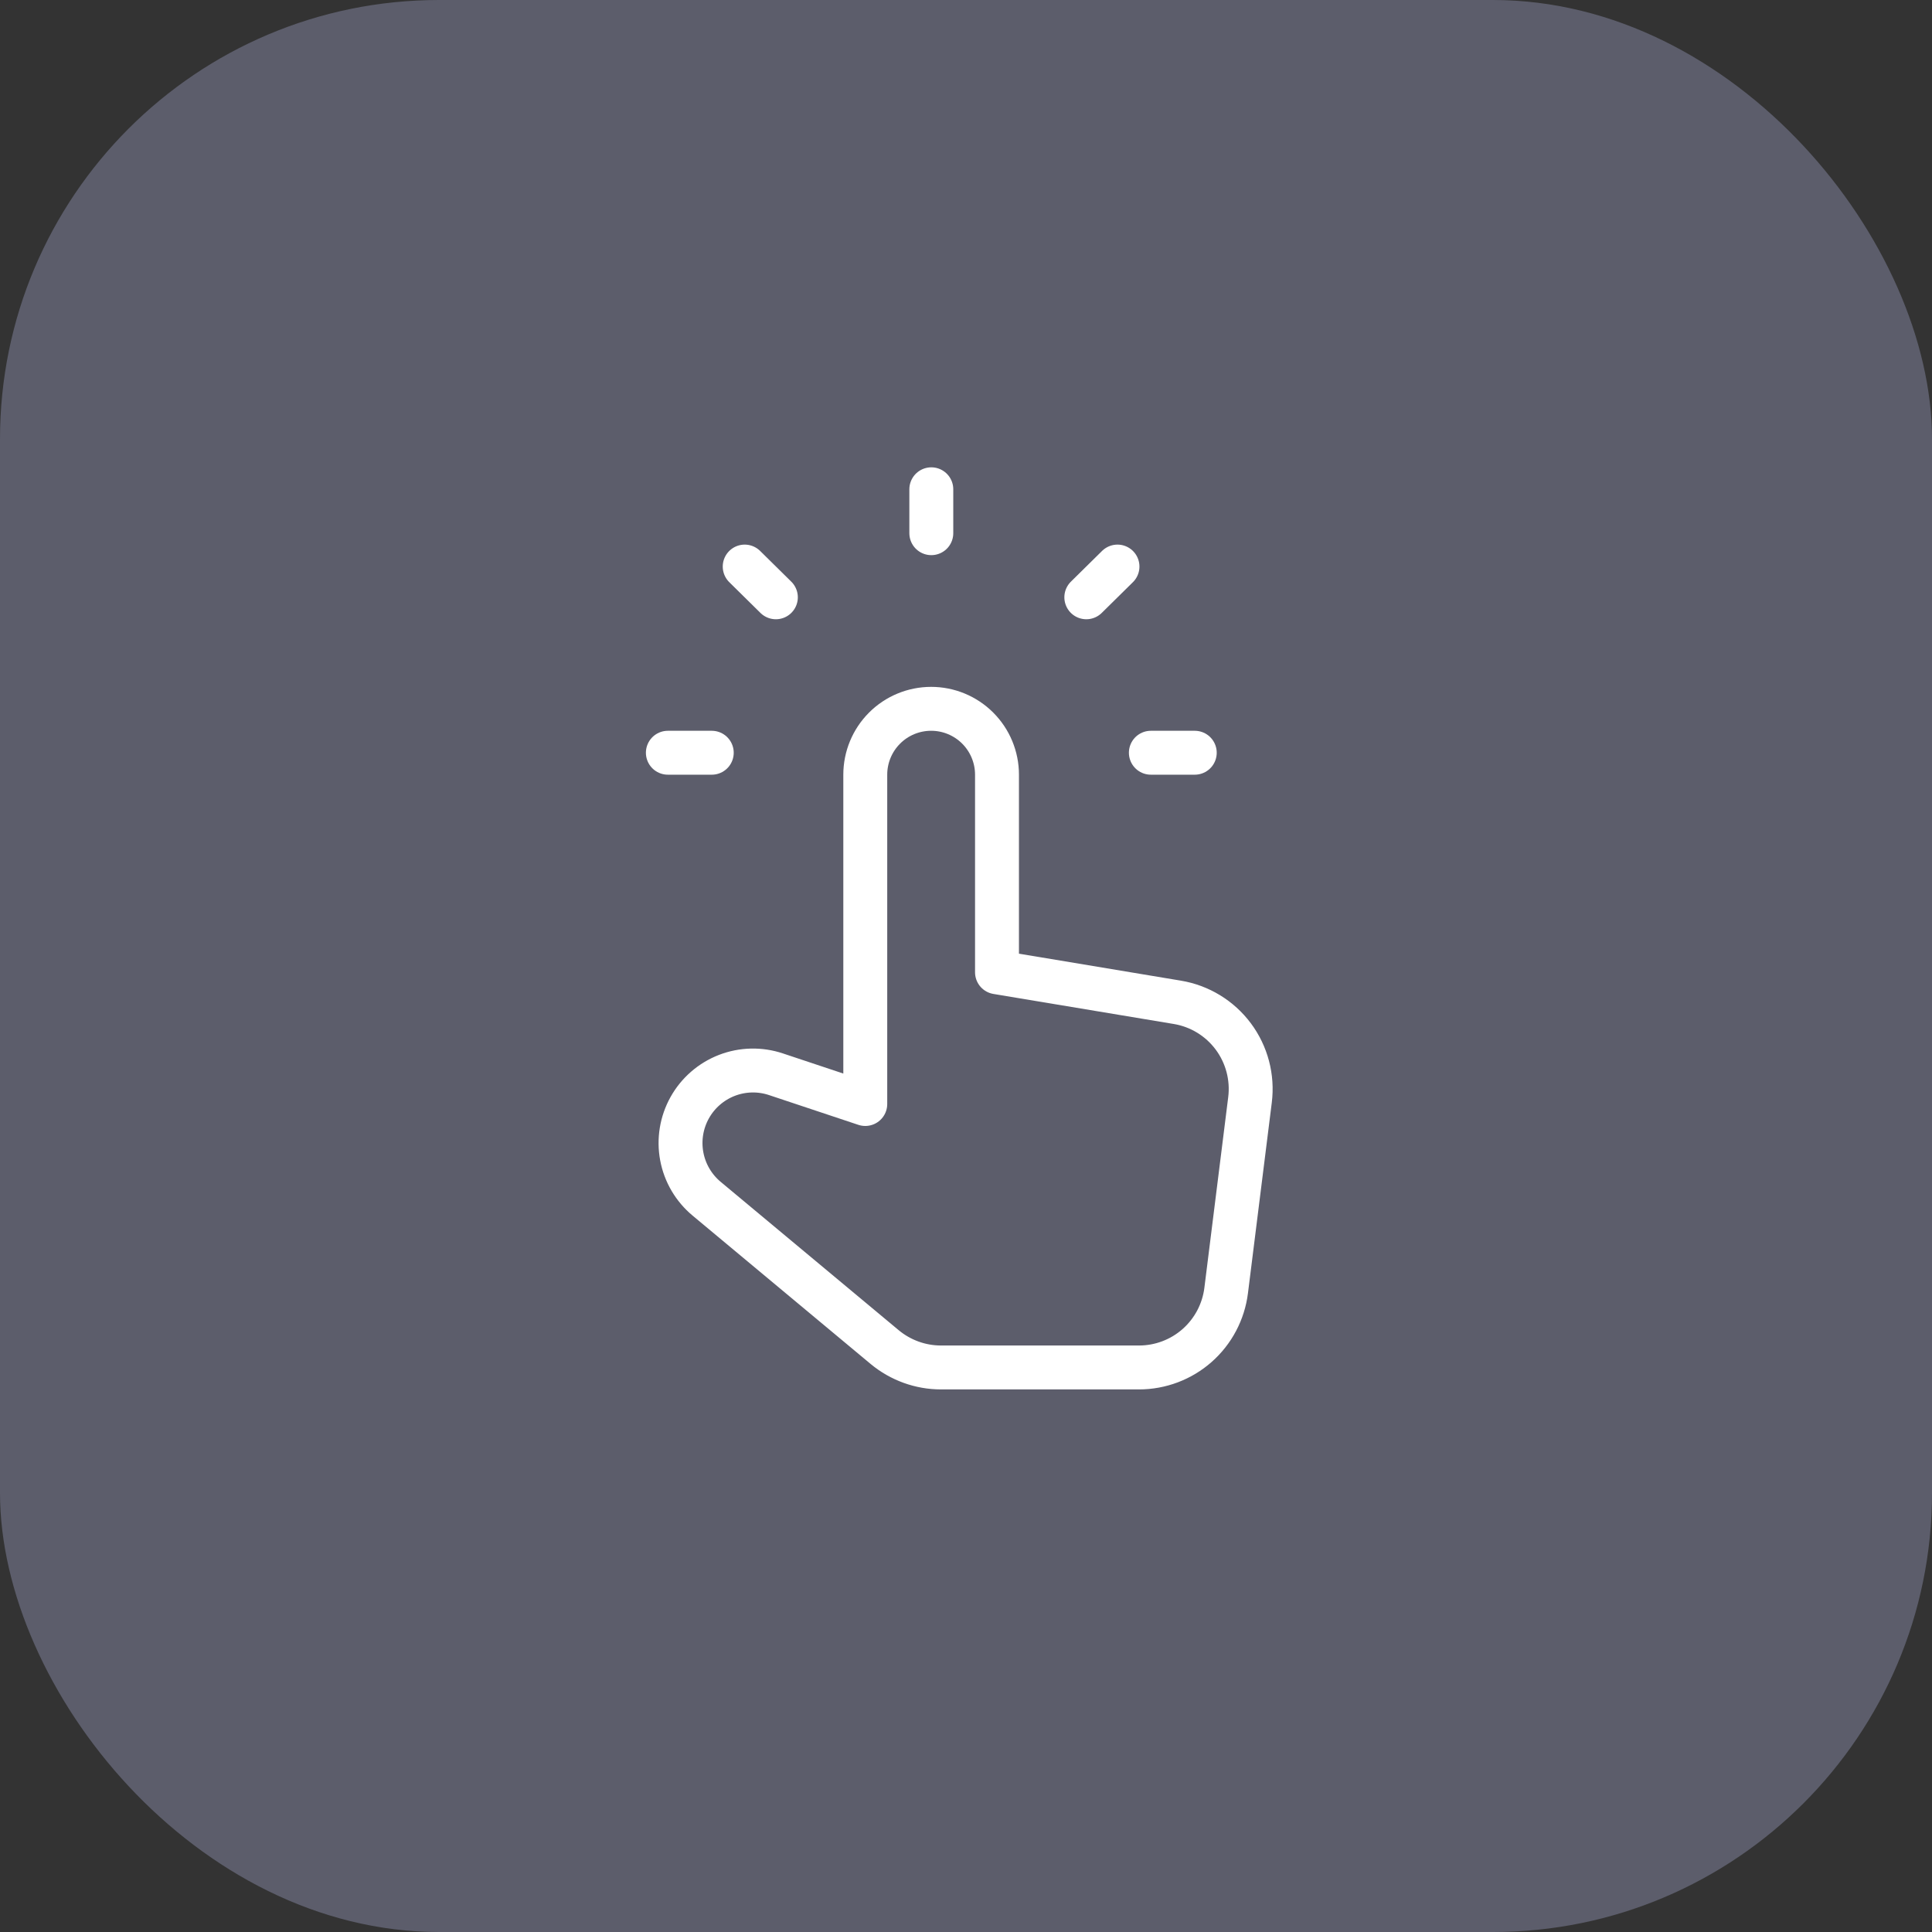 <svg width="88" height="88" viewBox="0 0 88 88" fill="none" xmlns="http://www.w3.org/2000/svg">
<rect x="0" y="0" width="88" height="88" fill="#333333" stroke="none"/>
<rect width="88" height="88" rx="20" fill="#5C5D6B"/>
<path d="M45.412 44.286V35.286C45.412 34.49 45.096 33.727 44.533 33.164C43.971 32.602 43.208 32.286 42.412 32.286C41.616 32.286 40.853 32.602 40.291 33.164C39.728 33.727 39.412 34.49 39.412 35.286V50.286L35.348 48.932C34.618 48.687 33.825 48.705 33.106 48.983C32.388 49.262 31.79 49.782 31.415 50.455C31.04 51.128 30.912 51.911 31.053 52.668C31.194 53.425 31.596 54.109 32.188 54.602L40.298 61.36C41.02 61.958 41.926 62.286 42.86 62.286H51.88C52.855 62.286 53.797 61.93 54.528 61.285C55.259 60.639 55.729 59.749 55.85 58.782L56.936 50.096C57.064 49.071 56.791 48.036 56.174 47.208C55.556 46.38 54.643 45.823 53.624 45.654L45.412 44.286Z" stroke="white" stroke-width="2" stroke-linecap="round" stroke-linejoin="round"/>
<path d="M30.42 34.286H32.42" stroke="white" stroke-width="2" stroke-linecap="round" stroke-linejoin="round"/>
<path d="M54.42 34.286H52.42" stroke="white" stroke-width="2" stroke-linecap="round" stroke-linejoin="round"/>
<path d="M50.9 25.806L49.48 27.206" stroke="white" stroke-width="2" stroke-linecap="round" stroke-linejoin="round"/>
<path d="M33.92 25.806L35.34 27.206" stroke="white" stroke-width="2" stroke-linecap="round" stroke-linejoin="round"/>
<path d="M42.42 22.286V24.286" stroke="white" stroke-width="2" stroke-linecap="round" stroke-linejoin="round"/>
</svg>
